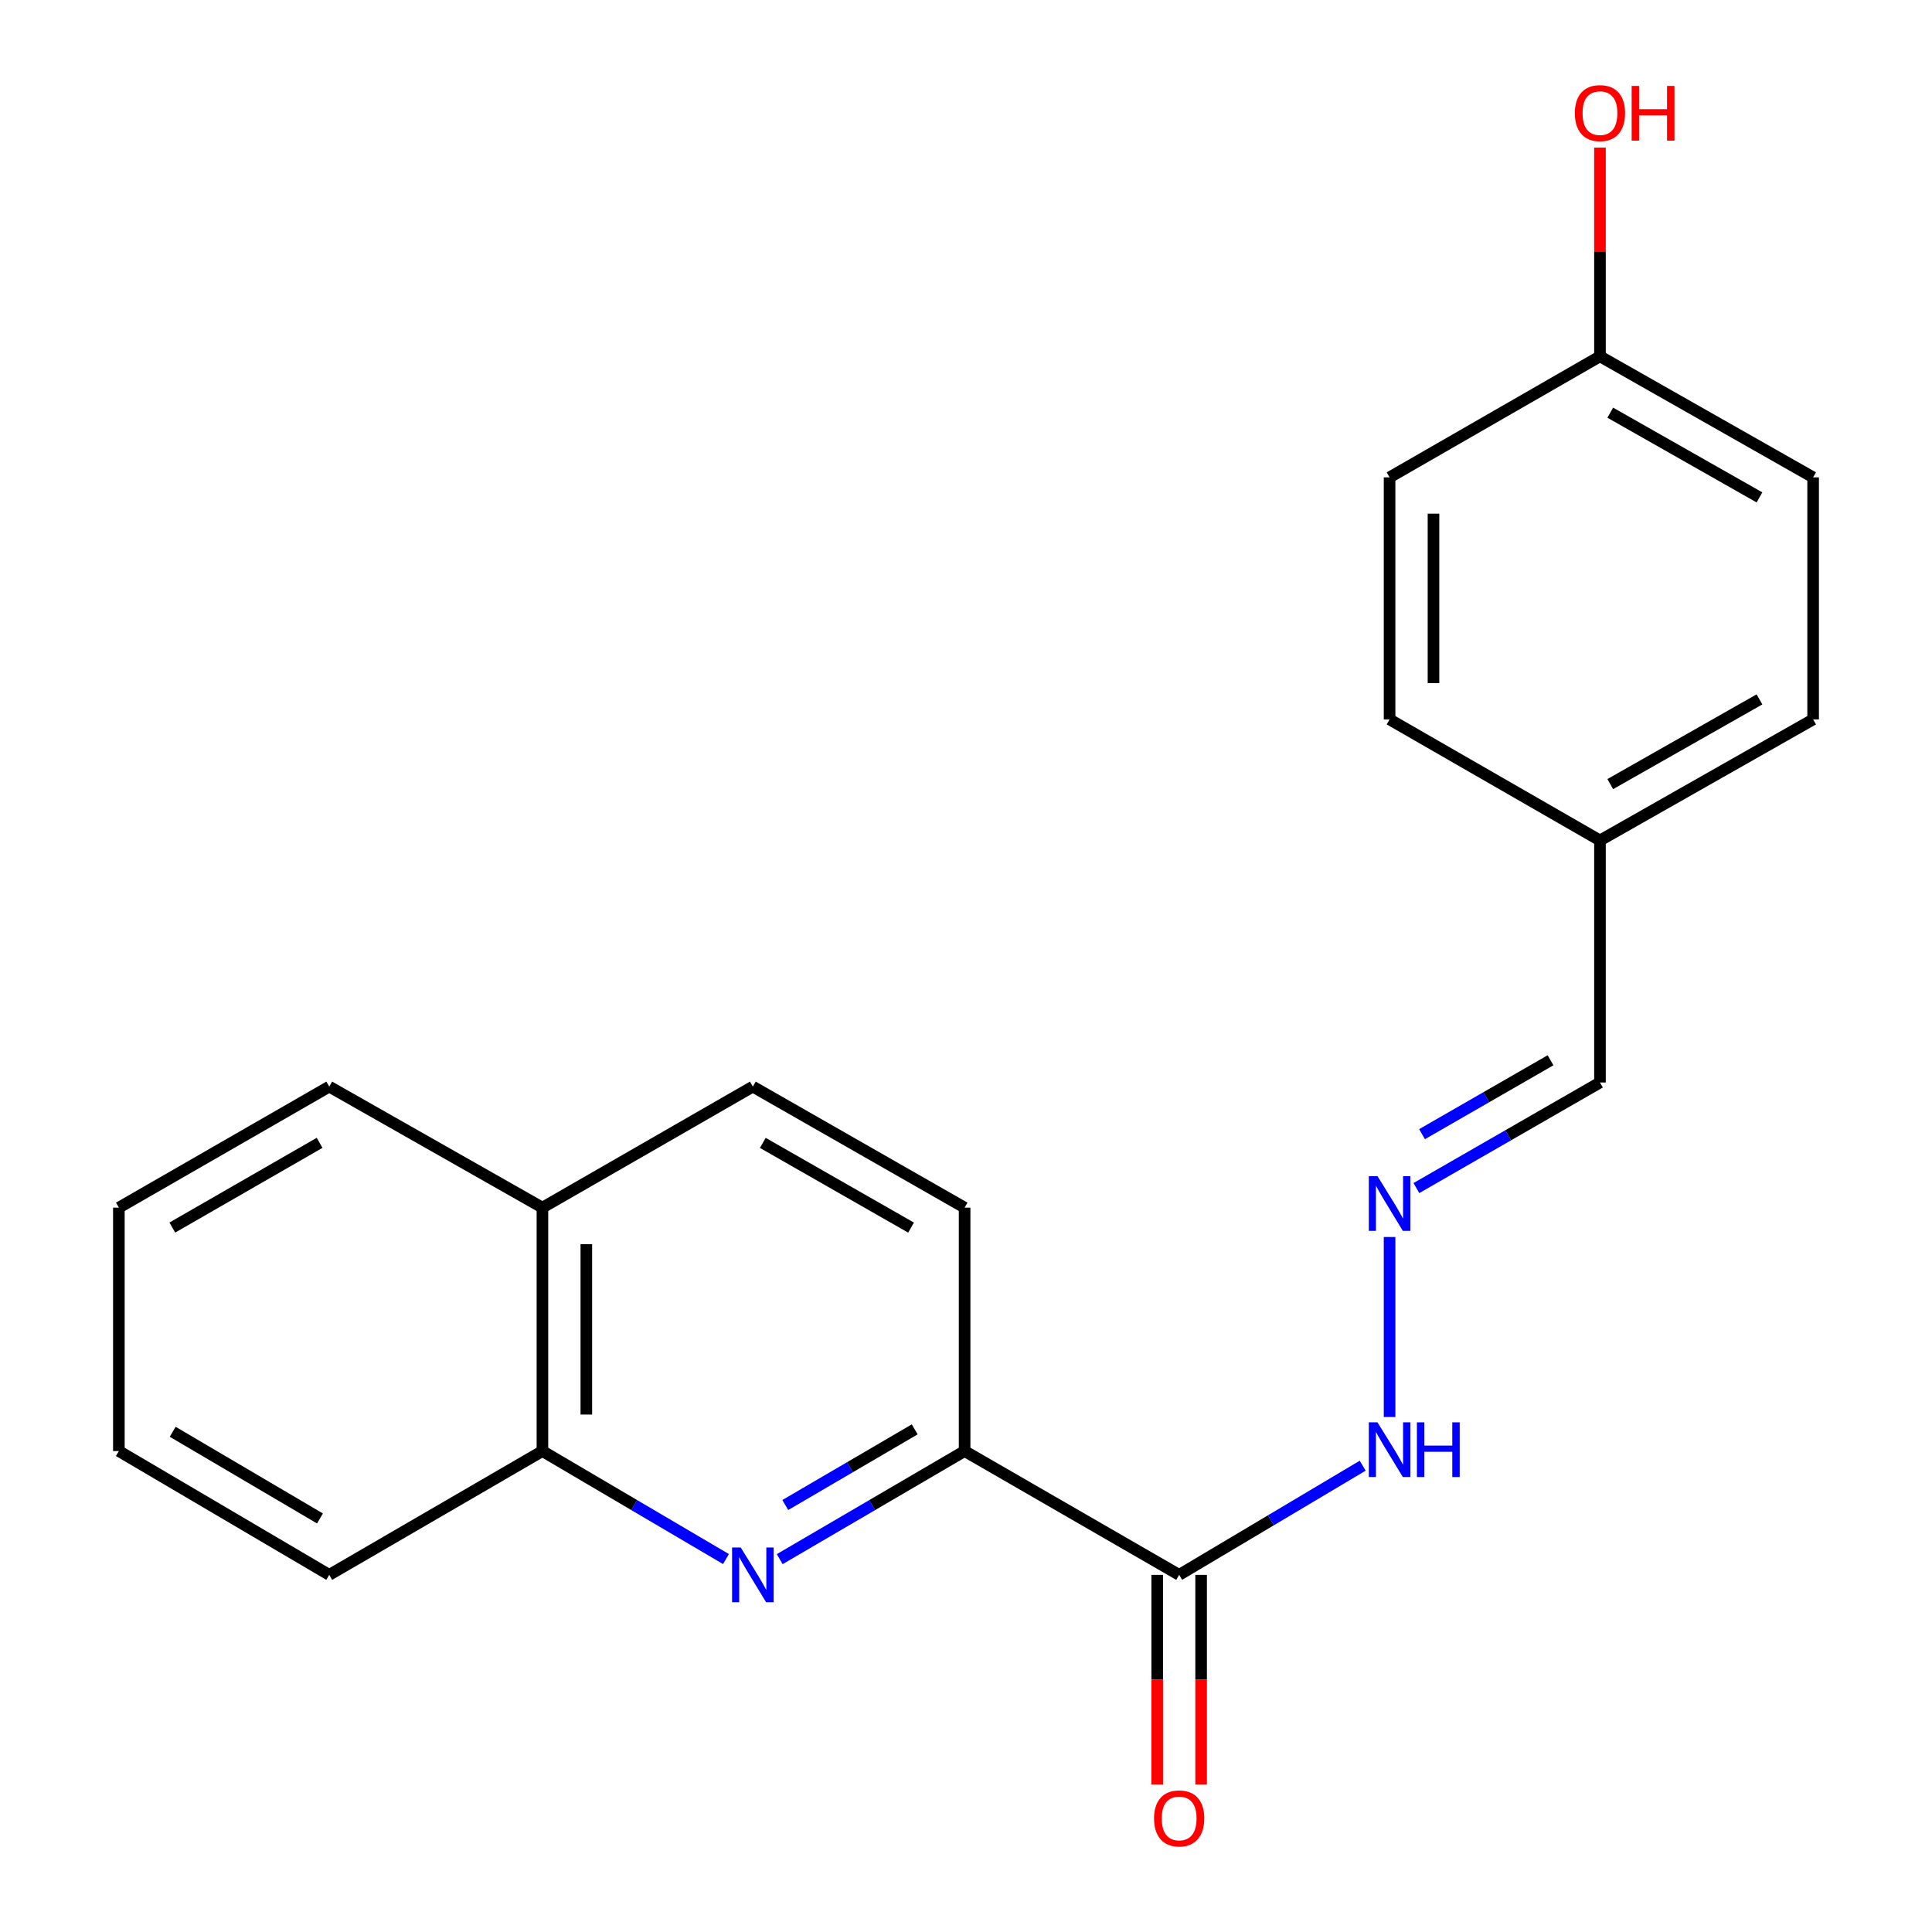 <?xml version='1.0' encoding='iso-8859-1'?>
<svg version='1.1' baseProfile='full'
              xmlns='http://www.w3.org/2000/svg'
                      xmlns:rdkit='http://www.rdkit.org/xml'
                      xmlns:xlink='http://www.w3.org/1999/xlink'
                  xml:space='preserve'
width='1000px' height='1000px' viewBox='0 0 1000 1000'>
<!-- END OF HEADER -->
<rect style='opacity:1.0;fill:#FFFFFF;stroke:none' width='1000' height='1000' x='0' y='0'> </rect>
<path class='bond-1' d='M 403.579,807.013 L 451.43,779.039' style='fill:none;fill-rule:evenodd;stroke:#0000FF;stroke-width:6px;stroke-linecap:butt;stroke-linejoin:miter;stroke-opacity:1' />
<path class='bond-1' d='M 451.43,779.039 L 499.28,751.065' style='fill:none;fill-rule:evenodd;stroke:#000000;stroke-width:6px;stroke-linecap:butt;stroke-linejoin:miter;stroke-opacity:1' />
<path class='bond-1' d='M 406.463,778.999 L 439.959,759.418' style='fill:none;fill-rule:evenodd;stroke:#0000FF;stroke-width:6px;stroke-linecap:butt;stroke-linejoin:miter;stroke-opacity:1' />
<path class='bond-1' d='M 439.959,759.418 L 473.454,739.836' style='fill:none;fill-rule:evenodd;stroke:#000000;stroke-width:6px;stroke-linecap:butt;stroke-linejoin:miter;stroke-opacity:1' />
<path class='bond-2' d='M 375.766,806.969 L 328.261,779.017' style='fill:none;fill-rule:evenodd;stroke:#0000FF;stroke-width:6px;stroke-linecap:butt;stroke-linejoin:miter;stroke-opacity:1' />
<path class='bond-2' d='M 328.261,779.017 L 280.757,751.065' style='fill:none;fill-rule:evenodd;stroke:#000000;stroke-width:6px;stroke-linecap:butt;stroke-linejoin:miter;stroke-opacity:1' />
<path class='bond-0' d='M 610.335,815.148 L 499.28,751.065' style='fill:none;fill-rule:evenodd;stroke:#000000;stroke-width:6px;stroke-linecap:butt;stroke-linejoin:miter;stroke-opacity:1' />
<path class='bond-4' d='M 610.335,815.148 L 657.835,786.89' style='fill:none;fill-rule:evenodd;stroke:#000000;stroke-width:6px;stroke-linecap:butt;stroke-linejoin:miter;stroke-opacity:1' />
<path class='bond-4' d='M 657.835,786.89 L 705.335,758.632' style='fill:none;fill-rule:evenodd;stroke:#0000FF;stroke-width:6px;stroke-linecap:butt;stroke-linejoin:miter;stroke-opacity:1' />
<path class='bond-5' d='M 598.971,815.148 L 598.971,869.403' style='fill:none;fill-rule:evenodd;stroke:#000000;stroke-width:6px;stroke-linecap:butt;stroke-linejoin:miter;stroke-opacity:1' />
<path class='bond-5' d='M 598.971,869.403 L 598.971,923.658' style='fill:none;fill-rule:evenodd;stroke:#FF0000;stroke-width:6px;stroke-linecap:butt;stroke-linejoin:miter;stroke-opacity:1' />
<path class='bond-5' d='M 621.699,815.148 L 621.699,869.403' style='fill:none;fill-rule:evenodd;stroke:#000000;stroke-width:6px;stroke-linecap:butt;stroke-linejoin:miter;stroke-opacity:1' />
<path class='bond-5' d='M 621.699,869.403 L 621.699,923.658' style='fill:none;fill-rule:evenodd;stroke:#FF0000;stroke-width:6px;stroke-linecap:butt;stroke-linejoin:miter;stroke-opacity:1' />
<path class='bond-6' d='M 499.28,751.065 L 499.28,625.073' style='fill:none;fill-rule:evenodd;stroke:#000000;stroke-width:6px;stroke-linecap:butt;stroke-linejoin:miter;stroke-opacity:1' />
<path class='bond-7' d='M 280.757,751.065 L 280.757,625.073' style='fill:none;fill-rule:evenodd;stroke:#000000;stroke-width:6px;stroke-linecap:butt;stroke-linejoin:miter;stroke-opacity:1' />
<path class='bond-7' d='M 303.485,732.167 L 303.485,643.972' style='fill:none;fill-rule:evenodd;stroke:#000000;stroke-width:6px;stroke-linecap:butt;stroke-linejoin:miter;stroke-opacity:1' />
<path class='bond-17' d='M 280.757,751.065 L 170.422,815.148' style='fill:none;fill-rule:evenodd;stroke:#000000;stroke-width:6px;stroke-linecap:butt;stroke-linejoin:miter;stroke-opacity:1' />
<path class='bond-3' d='M 719.243,640.272 L 719.243,733.446' style='fill:none;fill-rule:evenodd;stroke:#0000FF;stroke-width:6px;stroke-linecap:butt;stroke-linejoin:miter;stroke-opacity:1' />
<path class='bond-9' d='M 733.124,614.943 L 780.631,587.62' style='fill:none;fill-rule:evenodd;stroke:#0000FF;stroke-width:6px;stroke-linecap:butt;stroke-linejoin:miter;stroke-opacity:1' />
<path class='bond-9' d='M 780.631,587.62 L 828.139,560.296' style='fill:none;fill-rule:evenodd;stroke:#000000;stroke-width:6px;stroke-linecap:butt;stroke-linejoin:miter;stroke-opacity:1' />
<path class='bond-9' d='M 736.044,587.044 L 769.3,567.917' style='fill:none;fill-rule:evenodd;stroke:#0000FF;stroke-width:6px;stroke-linecap:butt;stroke-linejoin:miter;stroke-opacity:1' />
<path class='bond-9' d='M 769.3,567.917 L 802.555,548.791' style='fill:none;fill-rule:evenodd;stroke:#000000;stroke-width:6px;stroke-linecap:butt;stroke-linejoin:miter;stroke-opacity:1' />
<path class='bond-21' d='M 499.28,625.073 L 389.665,562.43' style='fill:none;fill-rule:evenodd;stroke:#000000;stroke-width:6px;stroke-linecap:butt;stroke-linejoin:miter;stroke-opacity:1' />
<path class='bond-21' d='M 471.561,635.41 L 394.83,591.56' style='fill:none;fill-rule:evenodd;stroke:#000000;stroke-width:6px;stroke-linecap:butt;stroke-linejoin:miter;stroke-opacity:1' />
<path class='bond-8' d='M 280.757,625.073 L 389.665,562.43' style='fill:none;fill-rule:evenodd;stroke:#000000;stroke-width:6px;stroke-linecap:butt;stroke-linejoin:miter;stroke-opacity:1' />
<path class='bond-18' d='M 280.757,625.073 L 170.422,562.43' style='fill:none;fill-rule:evenodd;stroke:#000000;stroke-width:6px;stroke-linecap:butt;stroke-linejoin:miter;stroke-opacity:1' />
<path class='bond-10' d='M 828.139,560.296 L 828.139,435.011' style='fill:none;fill-rule:evenodd;stroke:#000000;stroke-width:6px;stroke-linecap:butt;stroke-linejoin:miter;stroke-opacity:1' />
<path class='bond-12' d='M 828.139,435.011 L 719.243,372.368' style='fill:none;fill-rule:evenodd;stroke:#000000;stroke-width:6px;stroke-linecap:butt;stroke-linejoin:miter;stroke-opacity:1' />
<path class='bond-13' d='M 828.139,435.011 L 938.474,372.368' style='fill:none;fill-rule:evenodd;stroke:#000000;stroke-width:6px;stroke-linecap:butt;stroke-linejoin:miter;stroke-opacity:1' />
<path class='bond-13' d='M 833.467,405.849 L 910.702,361.999' style='fill:none;fill-rule:evenodd;stroke:#000000;stroke-width:6px;stroke-linecap:butt;stroke-linejoin:miter;stroke-opacity:1' />
<path class='bond-11' d='M 828.139,184.44 L 938.474,247.082' style='fill:none;fill-rule:evenodd;stroke:#000000;stroke-width:6px;stroke-linecap:butt;stroke-linejoin:miter;stroke-opacity:1' />
<path class='bond-11' d='M 833.467,213.601 L 910.702,257.451' style='fill:none;fill-rule:evenodd;stroke:#000000;stroke-width:6px;stroke-linecap:butt;stroke-linejoin:miter;stroke-opacity:1' />
<path class='bond-16' d='M 828.139,184.44 L 828.139,130.411' style='fill:none;fill-rule:evenodd;stroke:#000000;stroke-width:6px;stroke-linecap:butt;stroke-linejoin:miter;stroke-opacity:1' />
<path class='bond-16' d='M 828.139,130.411 L 828.139,76.382' style='fill:none;fill-rule:evenodd;stroke:#FF0000;stroke-width:6px;stroke-linecap:butt;stroke-linejoin:miter;stroke-opacity:1' />
<path class='bond-23' d='M 828.139,184.44 L 719.243,247.082' style='fill:none;fill-rule:evenodd;stroke:#000000;stroke-width:6px;stroke-linecap:butt;stroke-linejoin:miter;stroke-opacity:1' />
<path class='bond-14' d='M 719.243,372.368 L 719.243,247.082' style='fill:none;fill-rule:evenodd;stroke:#000000;stroke-width:6px;stroke-linecap:butt;stroke-linejoin:miter;stroke-opacity:1' />
<path class='bond-14' d='M 741.972,353.575 L 741.972,265.875' style='fill:none;fill-rule:evenodd;stroke:#000000;stroke-width:6px;stroke-linecap:butt;stroke-linejoin:miter;stroke-opacity:1' />
<path class='bond-15' d='M 938.474,372.368 L 938.474,247.082' style='fill:none;fill-rule:evenodd;stroke:#000000;stroke-width:6px;stroke-linecap:butt;stroke-linejoin:miter;stroke-opacity:1' />
<path class='bond-19' d='M 170.422,815.148 L 61.526,751.065' style='fill:none;fill-rule:evenodd;stroke:#000000;stroke-width:6px;stroke-linecap:butt;stroke-linejoin:miter;stroke-opacity:1' />
<path class='bond-19' d='M 165.615,785.947 L 89.388,741.089' style='fill:none;fill-rule:evenodd;stroke:#000000;stroke-width:6px;stroke-linecap:butt;stroke-linejoin:miter;stroke-opacity:1' />
<path class='bond-22' d='M 170.422,562.43 L 61.526,625.073' style='fill:none;fill-rule:evenodd;stroke:#000000;stroke-width:6px;stroke-linecap:butt;stroke-linejoin:miter;stroke-opacity:1' />
<path class='bond-22' d='M 165.421,591.528 L 89.194,635.378' style='fill:none;fill-rule:evenodd;stroke:#000000;stroke-width:6px;stroke-linecap:butt;stroke-linejoin:miter;stroke-opacity:1' />
<path class='bond-20' d='M 61.526,751.065 L 61.526,625.073' style='fill:none;fill-rule:evenodd;stroke:#000000;stroke-width:6px;stroke-linecap:butt;stroke-linejoin:miter;stroke-opacity:1' />
<path  class='atom-0' d='M 383.405 800.988
L 392.685 815.988
Q 393.605 817.468, 395.085 820.148
Q 396.565 822.828, 396.645 822.988
L 396.645 800.988
L 400.405 800.988
L 400.405 829.308
L 396.525 829.308
L 386.565 812.908
Q 385.405 810.988, 384.165 808.788
Q 382.965 806.588, 382.605 805.908
L 382.605 829.308
L 378.925 829.308
L 378.925 800.988
L 383.405 800.988
' fill='#0000FF'/>
<path  class='atom-4' d='M 712.983 608.766
L 722.263 623.766
Q 723.183 625.246, 724.663 627.926
Q 726.143 630.606, 726.223 630.766
L 726.223 608.766
L 729.983 608.766
L 729.983 637.086
L 726.103 637.086
L 716.143 620.686
Q 714.983 618.766, 713.743 616.566
Q 712.543 614.366, 712.183 613.686
L 712.183 637.086
L 708.503 637.086
L 708.503 608.766
L 712.983 608.766
' fill='#0000FF'/>
<path  class='atom-5' d='M 712.983 736.198
L 722.263 751.198
Q 723.183 752.678, 724.663 755.358
Q 726.143 758.038, 726.223 758.198
L 726.223 736.198
L 729.983 736.198
L 729.983 764.518
L 726.103 764.518
L 716.143 748.118
Q 714.983 746.198, 713.743 743.998
Q 712.543 741.798, 712.183 741.118
L 712.183 764.518
L 708.503 764.518
L 708.503 736.198
L 712.983 736.198
' fill='#0000FF'/>
<path  class='atom-5' d='M 733.383 736.198
L 737.223 736.198
L 737.223 748.238
L 751.703 748.238
L 751.703 736.198
L 755.543 736.198
L 755.543 764.518
L 751.703 764.518
L 751.703 751.438
L 737.223 751.438
L 737.223 764.518
L 733.383 764.518
L 733.383 736.198
' fill='#0000FF'/>
<path  class='atom-6' d='M 597.335 941.208
Q 597.335 934.408, 600.695 930.608
Q 604.055 926.808, 610.335 926.808
Q 616.615 926.808, 619.975 930.608
Q 623.335 934.408, 623.335 941.208
Q 623.335 948.088, 619.935 952.008
Q 616.535 955.888, 610.335 955.888
Q 604.095 955.888, 600.695 952.008
Q 597.335 948.128, 597.335 941.208
M 610.335 952.688
Q 614.655 952.688, 616.975 949.808
Q 619.335 946.888, 619.335 941.208
Q 619.335 935.648, 616.975 932.848
Q 614.655 930.008, 610.335 930.008
Q 606.015 930.008, 603.655 932.808
Q 601.335 935.608, 601.335 941.208
Q 601.335 946.928, 603.655 949.808
Q 606.015 952.688, 610.335 952.688
' fill='#FF0000'/>
<path  class='atom-17' d='M 815.139 58.552
Q 815.139 51.752, 818.499 47.952
Q 821.859 44.152, 828.139 44.152
Q 834.419 44.152, 837.779 47.952
Q 841.139 51.752, 841.139 58.552
Q 841.139 65.432, 837.739 69.352
Q 834.339 73.232, 828.139 73.232
Q 821.899 73.232, 818.499 69.352
Q 815.139 65.472, 815.139 58.552
M 828.139 70.032
Q 832.459 70.032, 834.779 67.152
Q 837.139 64.232, 837.139 58.552
Q 837.139 52.992, 834.779 50.192
Q 832.459 47.352, 828.139 47.352
Q 823.819 47.352, 821.459 50.152
Q 819.139 52.952, 819.139 58.552
Q 819.139 64.272, 821.459 67.152
Q 823.819 70.032, 828.139 70.032
' fill='#FF0000'/>
<path  class='atom-17' d='M 844.539 44.472
L 848.379 44.472
L 848.379 56.512
L 862.859 56.512
L 862.859 44.472
L 866.699 44.472
L 866.699 72.792
L 862.859 72.792
L 862.859 59.712
L 848.379 59.712
L 848.379 72.792
L 844.539 72.792
L 844.539 44.472
' fill='#FF0000'/>
</svg>
